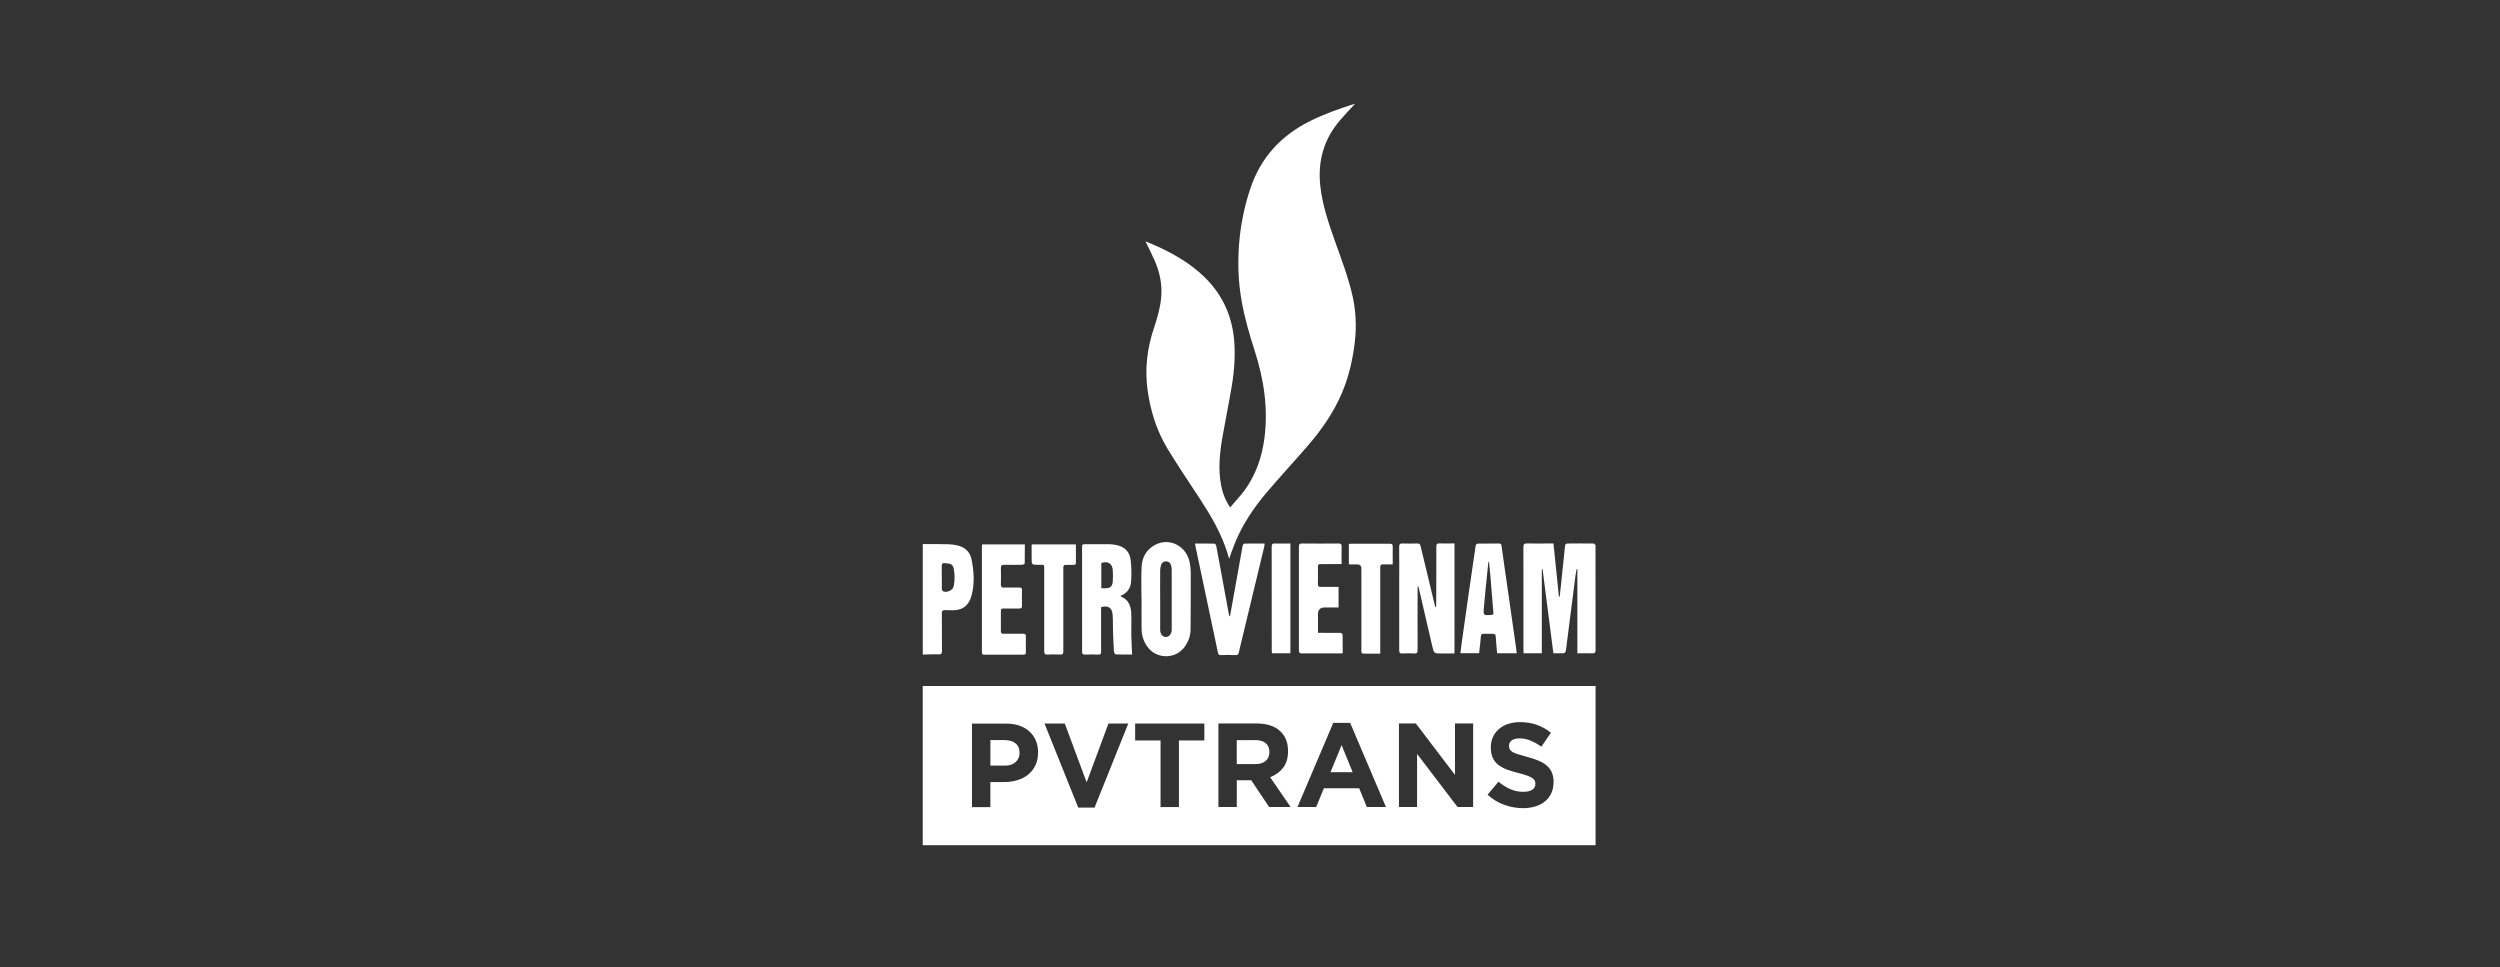 <svg xmlns="http://www.w3.org/2000/svg" width="305" height="118" viewBox="0 0 305 118" fill="none"><rect x="0" y="0" width="305" height="118" fill="#333333" stroke="none"/><path d="M112.572 66.373C113.6 66.373 114.627 66.373 115.655 66.397C116.042 66.404 116.429 66.452 116.801 66.539C117.694 66.752 118.318 67.282 118.516 68.198C118.816 69.629 118.911 71.067 118.571 72.498C118.35 73.439 117.86 74.205 116.832 74.395C116.342 74.482 115.829 74.45 115.331 74.434C114.999 74.427 114.896 74.537 114.904 74.861C114.92 76.379 114.904 77.896 114.92 79.414C114.92 79.746 114.825 79.841 114.493 79.833C113.853 79.817 113.22 79.841 112.58 79.856C112.58 75.359 112.58 70.854 112.58 66.357L112.572 66.373ZM114.904 70.451C114.904 70.909 114.904 71.368 114.904 71.818C114.904 71.921 114.943 72.071 115.015 72.111C115.449 72.372 116.247 72.032 116.35 71.526C116.5 70.783 116.5 70.032 116.334 69.289C116.271 68.997 116.074 68.807 115.773 68.76C115.592 68.728 115.41 68.72 115.228 68.704C114.999 68.681 114.888 68.775 114.896 69.013C114.904 69.495 114.896 69.969 114.896 70.451H114.904Z" fill="white"></path><path d="M165.298 12.677C164.697 13.333 164.089 13.965 163.52 14.629C161.504 16.953 160.746 19.656 161.078 22.699C161.338 25.078 162.121 27.314 162.911 29.551C163.678 31.709 164.5 33.851 165.006 36.087C165.417 37.921 165.504 39.755 165.298 41.628C165.053 43.794 164.579 45.896 163.733 47.903C162.722 50.29 161.259 52.401 159.576 54.353C157.924 56.258 156.209 58.115 154.573 60.035C152.968 61.917 151.593 63.964 150.653 66.272C150.4 66.88 150.202 67.512 149.957 68.176C149.87 67.884 149.799 67.623 149.712 67.362C148.969 65.023 147.744 62.928 146.408 60.889C145.065 58.834 143.682 56.803 142.417 54.708C141.089 52.503 140.346 50.085 139.998 47.532C139.659 44.971 139.951 42.489 140.773 40.047C141.168 38.87 141.516 37.676 141.65 36.435C141.824 34.839 141.524 33.321 140.9 31.859C140.552 31.053 140.149 30.278 139.746 29.44C140.283 29.67 140.805 29.875 141.311 30.112C143.342 31.053 145.254 32.175 146.883 33.74C149.024 35.803 150.234 38.308 150.542 41.264C150.74 43.201 150.597 45.121 150.289 47.026C149.941 49.136 149.499 51.239 149.135 53.349C148.803 55.27 148.606 57.198 148.961 59.135C149.135 60.099 149.475 61 150.076 61.901C150.668 61.205 151.277 60.565 151.799 59.87C153.198 57.973 153.948 55.815 154.257 53.491C154.739 49.824 154.193 46.267 153.063 42.766C152.407 40.727 151.807 38.664 151.451 36.554C151.064 34.317 150.992 32.056 151.166 29.796C151.34 27.504 151.799 25.259 152.518 23.07C153.775 19.253 156.272 16.534 159.853 14.755C161.576 13.902 163.378 13.262 165.203 12.685C165.235 12.677 165.267 12.685 165.298 12.677Z" fill="white"></path><path d="M189.515 79.723C189.072 76.269 188.638 72.862 188.195 69.456C188.163 69.456 188.132 69.456 188.1 69.456V79.699H185.879C185.879 79.557 185.863 79.438 185.863 79.312C185.863 75.123 185.863 70.934 185.855 66.737C185.855 66.381 185.958 66.294 186.298 66.302C187.231 66.326 188.171 66.302 189.104 66.302H189.523C189.744 68.476 189.965 70.626 190.187 72.775H190.289C190.345 72.254 190.408 71.724 190.455 71.203C190.621 69.638 190.772 68.073 190.945 66.516C190.953 66.437 191.096 66.31 191.183 66.31C192.265 66.294 193.348 66.294 194.439 66.31C194.51 66.31 194.597 66.445 194.652 66.531C194.684 66.579 194.652 66.666 194.652 66.737C194.652 70.918 194.652 75.099 194.66 79.272C194.66 79.628 194.565 79.723 194.218 79.707C193.641 79.675 193.056 79.707 192.439 79.707V69.44C192.439 69.44 192.376 69.44 192.344 69.432C192.297 69.709 192.242 69.985 192.202 70.27C191.854 72.989 191.507 75.716 191.159 78.434C191.119 78.774 191.088 79.114 191.017 79.446C190.993 79.541 190.866 79.691 190.779 79.691C190.368 79.715 189.957 79.699 189.507 79.699L189.515 79.723Z" fill="white"></path><path d="M177.446 66.32V79.724C176.9 79.724 176.363 79.724 175.833 79.724C174.948 79.724 174.948 79.724 174.742 78.855C174.197 76.523 173.66 74.2 173.122 71.868C173.099 71.757 173.059 71.655 173.035 71.552C173.004 71.552 172.972 71.552 172.948 71.552C172.948 71.678 172.948 71.805 172.948 71.931C172.948 74.397 172.933 76.863 172.948 79.329C172.948 79.653 172.846 79.74 172.537 79.724C172.055 79.701 171.573 79.693 171.099 79.724C170.767 79.748 170.704 79.621 170.704 79.313C170.712 76.484 170.704 73.646 170.704 70.817C170.704 69.457 170.72 68.098 170.696 66.739C170.696 66.383 170.806 66.288 171.146 66.304C171.731 66.328 172.308 66.32 172.893 66.304C173.138 66.304 173.249 66.359 173.312 66.62C173.889 69.07 174.482 71.512 175.074 73.955C175.082 73.994 175.106 74.034 175.193 74.081C175.201 73.963 175.217 73.836 175.217 73.718C175.225 71.378 175.24 69.031 175.233 66.691C175.233 66.367 175.335 66.288 175.644 66.296C176.236 66.32 176.829 66.296 177.453 66.296L177.446 66.32Z" fill="white"></path><path d="M138.146 79.853C137.521 79.853 136.826 79.861 136.138 79.837C136.051 79.837 135.909 79.64 135.901 79.521C135.846 78.644 135.814 77.774 135.783 76.897C135.759 76.249 135.799 75.593 135.735 74.953C135.656 74.123 135.19 73.838 134.336 74.067V74.463C134.336 76.138 134.336 77.822 134.336 79.497C134.336 79.79 134.249 79.869 133.965 79.861C133.451 79.837 132.937 79.837 132.424 79.861C132.107 79.877 132.005 79.782 132.013 79.458C132.028 78.256 132.013 77.063 132.013 75.862C132.013 72.858 132.013 69.855 132.013 66.852C132.013 66.401 132.013 66.393 132.455 66.393C133.388 66.393 134.328 66.393 135.261 66.393C135.553 66.393 135.854 66.425 136.146 66.48C137.166 66.678 137.822 67.278 137.94 68.322C138.043 69.183 138.059 70.076 137.996 70.946C137.94 71.752 137.506 72.384 136.715 72.692C136.739 72.74 136.739 72.771 136.755 72.779C137.664 73.143 137.972 73.909 138.011 74.795C138.051 75.68 138.011 76.573 138.019 77.458C138.035 78.241 138.083 79.015 138.114 79.837L138.146 79.853ZM134.36 71.767C134.55 71.767 134.692 71.767 134.842 71.767C135.459 71.767 135.712 71.538 135.759 70.914C135.791 70.471 135.791 70.029 135.759 69.586C135.704 68.74 135.182 68.416 134.36 68.685V71.76V71.767Z" fill="white"></path><path d="M139.258 73.009C139.258 71.729 139.21 70.449 139.274 69.176C139.329 68.006 139.851 67.042 140.925 66.473C142.617 65.58 144.609 66.52 145.099 68.441C145.217 68.907 145.265 69.405 145.273 69.895C145.28 72.211 145.272 74.527 145.249 76.843C145.241 77.586 144.98 78.273 144.553 78.882C143.455 80.447 141.099 80.455 139.985 78.906C139.534 78.281 139.289 77.57 139.274 76.803C139.25 75.539 139.274 74.274 139.274 73.001L139.258 73.009ZM141.542 73.12C141.542 73.744 141.542 74.377 141.542 75.001C141.542 75.626 141.534 76.258 141.542 76.882C141.55 77.349 141.842 77.696 142.198 77.712C142.577 77.736 142.886 77.412 142.949 76.93C142.957 76.859 142.949 76.795 142.949 76.724C142.949 74.306 142.949 71.887 142.949 69.469C142.949 69.279 142.909 69.081 142.846 68.9C142.759 68.631 142.538 68.496 142.269 68.489C141.992 68.473 141.771 68.607 141.676 68.868C141.597 69.073 141.55 69.311 141.542 69.532C141.526 70.733 141.542 71.927 141.542 73.128V73.12Z" fill="white"></path><path d="M150.063 75.164C150.253 74.112 150.442 73.061 150.632 72.01C150.956 70.192 151.272 68.382 151.604 66.564C151.62 66.47 151.746 66.327 151.818 66.32C152.624 66.304 153.438 66.311 154.283 66.311C154.268 66.446 154.268 66.541 154.252 66.636C153.209 70.959 152.165 75.282 151.13 79.613C151.075 79.835 150.996 79.93 150.743 79.922C150.15 79.898 149.557 79.898 148.964 79.922C148.711 79.93 148.624 79.827 148.585 79.606C147.992 76.8 147.399 73.994 146.807 71.188C146.49 69.71 146.174 68.224 145.866 66.746C145.842 66.612 145.827 66.485 145.795 66.311C146.609 66.311 147.391 66.304 148.182 66.327C148.253 66.327 148.364 66.509 148.387 66.62C148.561 67.521 148.727 68.43 148.893 69.339C149.241 71.228 149.589 73.124 149.936 75.013C149.944 75.069 149.984 75.108 150.008 75.164C150.031 75.164 150.055 75.164 150.079 75.164H150.063Z" fill="white"></path><path d="M185.06 79.702H182.65C182.594 79.102 182.531 78.517 182.5 77.932C182.46 77.323 182.468 77.323 181.883 77.323C181.599 77.323 181.314 77.331 181.03 77.323C180.792 77.315 180.69 77.379 180.666 77.639C180.619 78.319 180.524 78.999 180.453 79.694H178.168C178.224 79.244 178.279 78.809 178.334 78.374C178.603 76.478 178.872 74.589 179.141 72.692C179.433 70.637 179.725 68.59 180.034 66.543C180.05 66.456 180.192 66.322 180.279 66.322C181.148 66.306 182.018 66.322 182.879 66.306C183.092 66.306 183.164 66.408 183.187 66.582C183.306 67.428 183.424 68.274 183.543 69.119C183.788 70.811 184.025 72.502 184.27 74.186C184.507 75.853 184.744 77.521 184.981 79.189C185.005 79.347 185.021 79.497 185.045 79.694L185.06 79.702ZM181.662 68.527C181.662 68.527 181.63 68.527 181.614 68.527C181.599 68.59 181.575 68.645 181.567 68.708C181.512 69.198 181.464 69.68 181.417 70.171C181.282 71.498 181.14 72.826 181.03 74.154C180.958 75.094 180.982 75.094 181.946 75.023C182.152 75.008 182.215 74.936 182.191 74.723C182.057 73.182 181.938 71.633 181.812 70.091C181.773 69.57 181.709 69.056 181.662 68.534V68.527Z" fill="white"></path><path d="M119.823 66.413H125.032C125.032 67.203 125.032 67.978 125.016 68.744C125.016 68.799 124.818 68.894 124.715 68.902C123.988 68.918 123.253 68.918 122.526 68.902C122.218 68.902 122.099 68.989 122.107 69.305C122.123 69.977 122.123 70.649 122.107 71.329C122.107 71.59 122.186 71.692 122.463 71.684C123.087 71.668 123.72 71.684 124.344 71.676C124.589 71.676 124.692 71.74 124.684 72.001C124.668 72.641 124.668 73.281 124.684 73.921C124.684 74.166 124.597 74.237 124.36 74.237C123.712 74.229 123.056 74.237 122.408 74.237C122.178 74.237 122.107 74.316 122.107 74.537C122.107 75.359 122.107 76.181 122.107 77.004C122.107 77.233 122.186 77.32 122.423 77.32C123.222 77.304 124.02 77.32 124.818 77.312C125.071 77.312 125.166 77.375 125.158 77.636C125.142 78.276 125.15 78.916 125.158 79.556C125.158 79.786 125.087 79.88 124.842 79.873C123.253 79.865 121.665 79.865 120.084 79.873C119.855 79.873 119.792 79.793 119.792 79.572C119.792 75.265 119.792 70.965 119.792 66.658C119.792 66.594 119.799 66.523 119.815 66.428L119.823 66.413Z" fill="white"></path><path d="M163.677 68.819C163.131 68.819 162.626 68.819 162.128 68.819C161.796 68.819 161.464 68.835 161.132 68.819C160.863 68.803 160.776 68.89 160.784 69.167C160.8 69.862 160.8 70.558 160.784 71.253C160.784 71.53 160.879 71.609 161.14 71.601C161.732 71.585 162.325 71.601 162.918 71.601C163.037 71.601 163.163 71.601 163.305 71.601V74.107C162.736 74.107 162.183 74.107 161.63 74.107C161.071 74.107 160.792 74.388 160.792 74.952V77.205C161.013 77.205 161.203 77.205 161.393 77.205C162.104 77.205 162.807 77.205 163.519 77.213C163.614 77.213 163.795 77.331 163.795 77.394C163.811 78.153 163.811 78.92 163.811 79.694C163.669 79.702 163.574 79.718 163.471 79.718C161.93 79.718 160.389 79.718 158.848 79.718C158.571 79.718 158.468 79.647 158.468 79.355C158.468 75.134 158.468 70.906 158.468 66.685C158.468 66.377 158.571 66.306 158.863 66.306C160.349 66.322 161.835 66.322 163.313 66.306C163.598 66.306 163.685 66.385 163.677 66.669C163.661 67.365 163.677 68.06 163.677 68.819Z" fill="white"></path><path d="M125.924 66.413H131.259C131.259 66.737 131.259 67.045 131.259 67.361C131.259 67.78 131.251 68.207 131.259 68.626C131.259 68.831 131.196 68.918 130.983 68.91C130.674 68.902 130.366 68.918 130.058 68.91C129.805 68.902 129.726 68.997 129.726 69.25C129.734 70.459 129.726 71.668 129.726 72.878C129.726 75.067 129.726 77.264 129.726 79.454C129.726 79.77 129.639 79.873 129.323 79.857C128.825 79.833 128.319 79.825 127.813 79.857C127.465 79.88 127.394 79.738 127.394 79.422C127.402 76.142 127.394 72.87 127.394 69.59C127.394 68.799 127.45 68.91 126.723 68.91C125.861 68.91 125.853 68.91 125.861 68.056C125.861 67.543 125.861 67.029 125.861 66.515C125.861 66.492 125.877 66.476 125.893 66.413H125.924Z" fill="white"></path><path d="M164.563 66.353C164.69 66.353 164.793 66.337 164.888 66.337C166.437 66.337 167.994 66.337 169.543 66.337C169.819 66.337 169.922 66.409 169.914 66.701C169.898 67.397 169.914 68.092 169.914 68.851C169.527 68.851 169.171 68.874 168.816 68.851C168.484 68.827 168.389 68.93 168.389 69.27C168.397 72.613 168.389 75.964 168.389 79.307C168.389 79.442 168.389 79.576 168.389 79.75C167.662 79.75 166.966 79.75 166.271 79.742C166.207 79.742 166.113 79.631 166.097 79.56C166.065 79.457 166.089 79.331 166.089 79.22C166.089 75.932 166.089 72.644 166.089 69.357C166.089 69.03 165.928 68.864 165.607 68.859C165.299 68.859 164.99 68.859 164.682 68.859C164.65 68.859 164.619 68.843 164.563 68.827V66.377V66.353Z" fill="white"></path><path d="M157.42 79.695H155.176C155.168 79.576 155.152 79.458 155.152 79.339C155.152 75.127 155.152 70.914 155.144 66.701C155.144 66.377 155.255 66.298 155.555 66.306C156.171 66.33 156.78 66.306 157.428 66.306V79.687L157.42 79.695Z" fill="white"></path><path d="M162.322 94.206H165.025L163.674 90.902L162.322 94.206Z" fill="white"></path><path d="M112.572 83.688V103.115H194.66V83.688H112.572ZM126.641 91.82C126.641 92.413 126.53 92.935 126.317 93.377C126.103 93.82 125.811 94.199 125.439 94.5C125.068 94.8 124.625 95.029 124.127 95.179C123.63 95.33 123.092 95.409 122.523 95.409H120.824V98.467H118.579V88.279H122.744C123.353 88.279 123.898 88.367 124.38 88.532C124.862 88.698 125.266 88.943 125.605 89.252C125.937 89.56 126.198 89.931 126.38 90.366C126.562 90.801 126.649 91.275 126.649 91.797V91.828L126.641 91.82ZM133.525 98.531H131.549L127.431 88.272H129.905L132.569 95.448L135.232 88.272H137.651L133.533 98.531H133.525ZM146.93 90.335H143.831V98.459H141.587V90.335H138.488V88.272H146.93V90.335ZM154.833 98.451L152.652 95.195H150.889V98.451H148.645V88.264H153.3C154.509 88.264 155.458 88.556 156.129 89.149C156.801 89.742 157.141 90.564 157.141 91.623V91.654C157.141 92.476 156.943 93.148 156.54 93.67C156.137 94.191 155.608 94.571 154.96 94.816L157.449 98.451H154.833ZM166.752 98.451L165.819 96.167H161.512L160.579 98.451H158.295L162.658 88.193H164.721L169.083 98.451H166.744H166.752ZM179.722 98.451H177.817L172.885 91.978V98.451H170.672V88.264H172.735L177.509 94.539V88.264H179.722V98.451ZM189.53 95.44C189.53 95.946 189.435 96.397 189.254 96.784C189.072 97.179 188.811 97.503 188.487 97.772C188.163 98.04 187.768 98.246 187.317 98.38C186.859 98.523 186.361 98.594 185.808 98.594C185.033 98.594 184.266 98.459 183.523 98.191C182.773 97.922 182.101 97.511 181.484 96.958L182.812 95.369C183.278 95.749 183.753 96.049 184.243 96.27C184.733 96.491 185.27 96.602 185.847 96.602C186.313 96.602 186.677 96.515 186.93 96.349C187.191 96.183 187.317 95.946 187.317 95.646V95.614C187.317 95.472 187.293 95.338 187.238 95.227C187.183 95.116 187.08 95.013 186.93 94.911C186.78 94.816 186.566 94.713 186.306 94.618C186.037 94.523 185.689 94.421 185.262 94.31C184.749 94.183 184.282 94.041 183.863 93.891C183.444 93.733 183.089 93.543 182.796 93.314C182.504 93.085 182.275 92.8 182.117 92.46C181.959 92.121 181.879 91.702 181.879 91.196V91.164C181.879 90.698 181.966 90.279 182.14 89.908C182.314 89.536 182.559 89.212 182.867 88.943C183.184 88.675 183.555 88.461 183.99 88.319C184.424 88.177 184.907 88.098 185.428 88.098C186.179 88.098 186.859 88.208 187.491 88.43C188.115 88.651 188.692 88.975 189.214 89.394L188.052 91.085C187.594 90.777 187.151 90.532 186.717 90.35C186.282 90.168 185.847 90.082 185.405 90.082C184.962 90.082 184.638 90.168 184.424 90.335C184.203 90.5 184.1 90.714 184.1 90.967V90.998C184.1 91.164 184.132 91.307 184.195 91.425C184.259 91.544 184.369 91.654 184.535 91.749C184.701 91.844 184.93 91.939 185.215 92.026C185.499 92.113 185.863 92.216 186.306 92.334C186.819 92.468 187.278 92.626 187.681 92.793C188.084 92.959 188.424 93.164 188.7 93.401C188.977 93.638 189.19 93.915 189.325 94.239C189.459 94.563 189.538 94.942 189.538 95.385V95.416L189.53 95.44Z" fill="white"></path><path d="M153.112 90.294H150.883V93.219H153.152C153.705 93.219 154.132 93.085 154.424 92.824C154.717 92.563 154.867 92.215 154.867 91.772V91.741C154.867 91.259 154.709 90.895 154.4 90.65C154.092 90.405 153.657 90.287 153.104 90.287L153.112 90.294Z" fill="white"></path><path d="M122.56 90.291H120.829V93.406H122.607C123.168 93.406 123.603 93.255 123.919 92.963C124.227 92.671 124.385 92.299 124.385 91.864V91.833C124.385 91.327 124.219 90.948 123.895 90.687C123.571 90.426 123.129 90.291 122.567 90.291H122.56Z" fill="white"></path></svg>